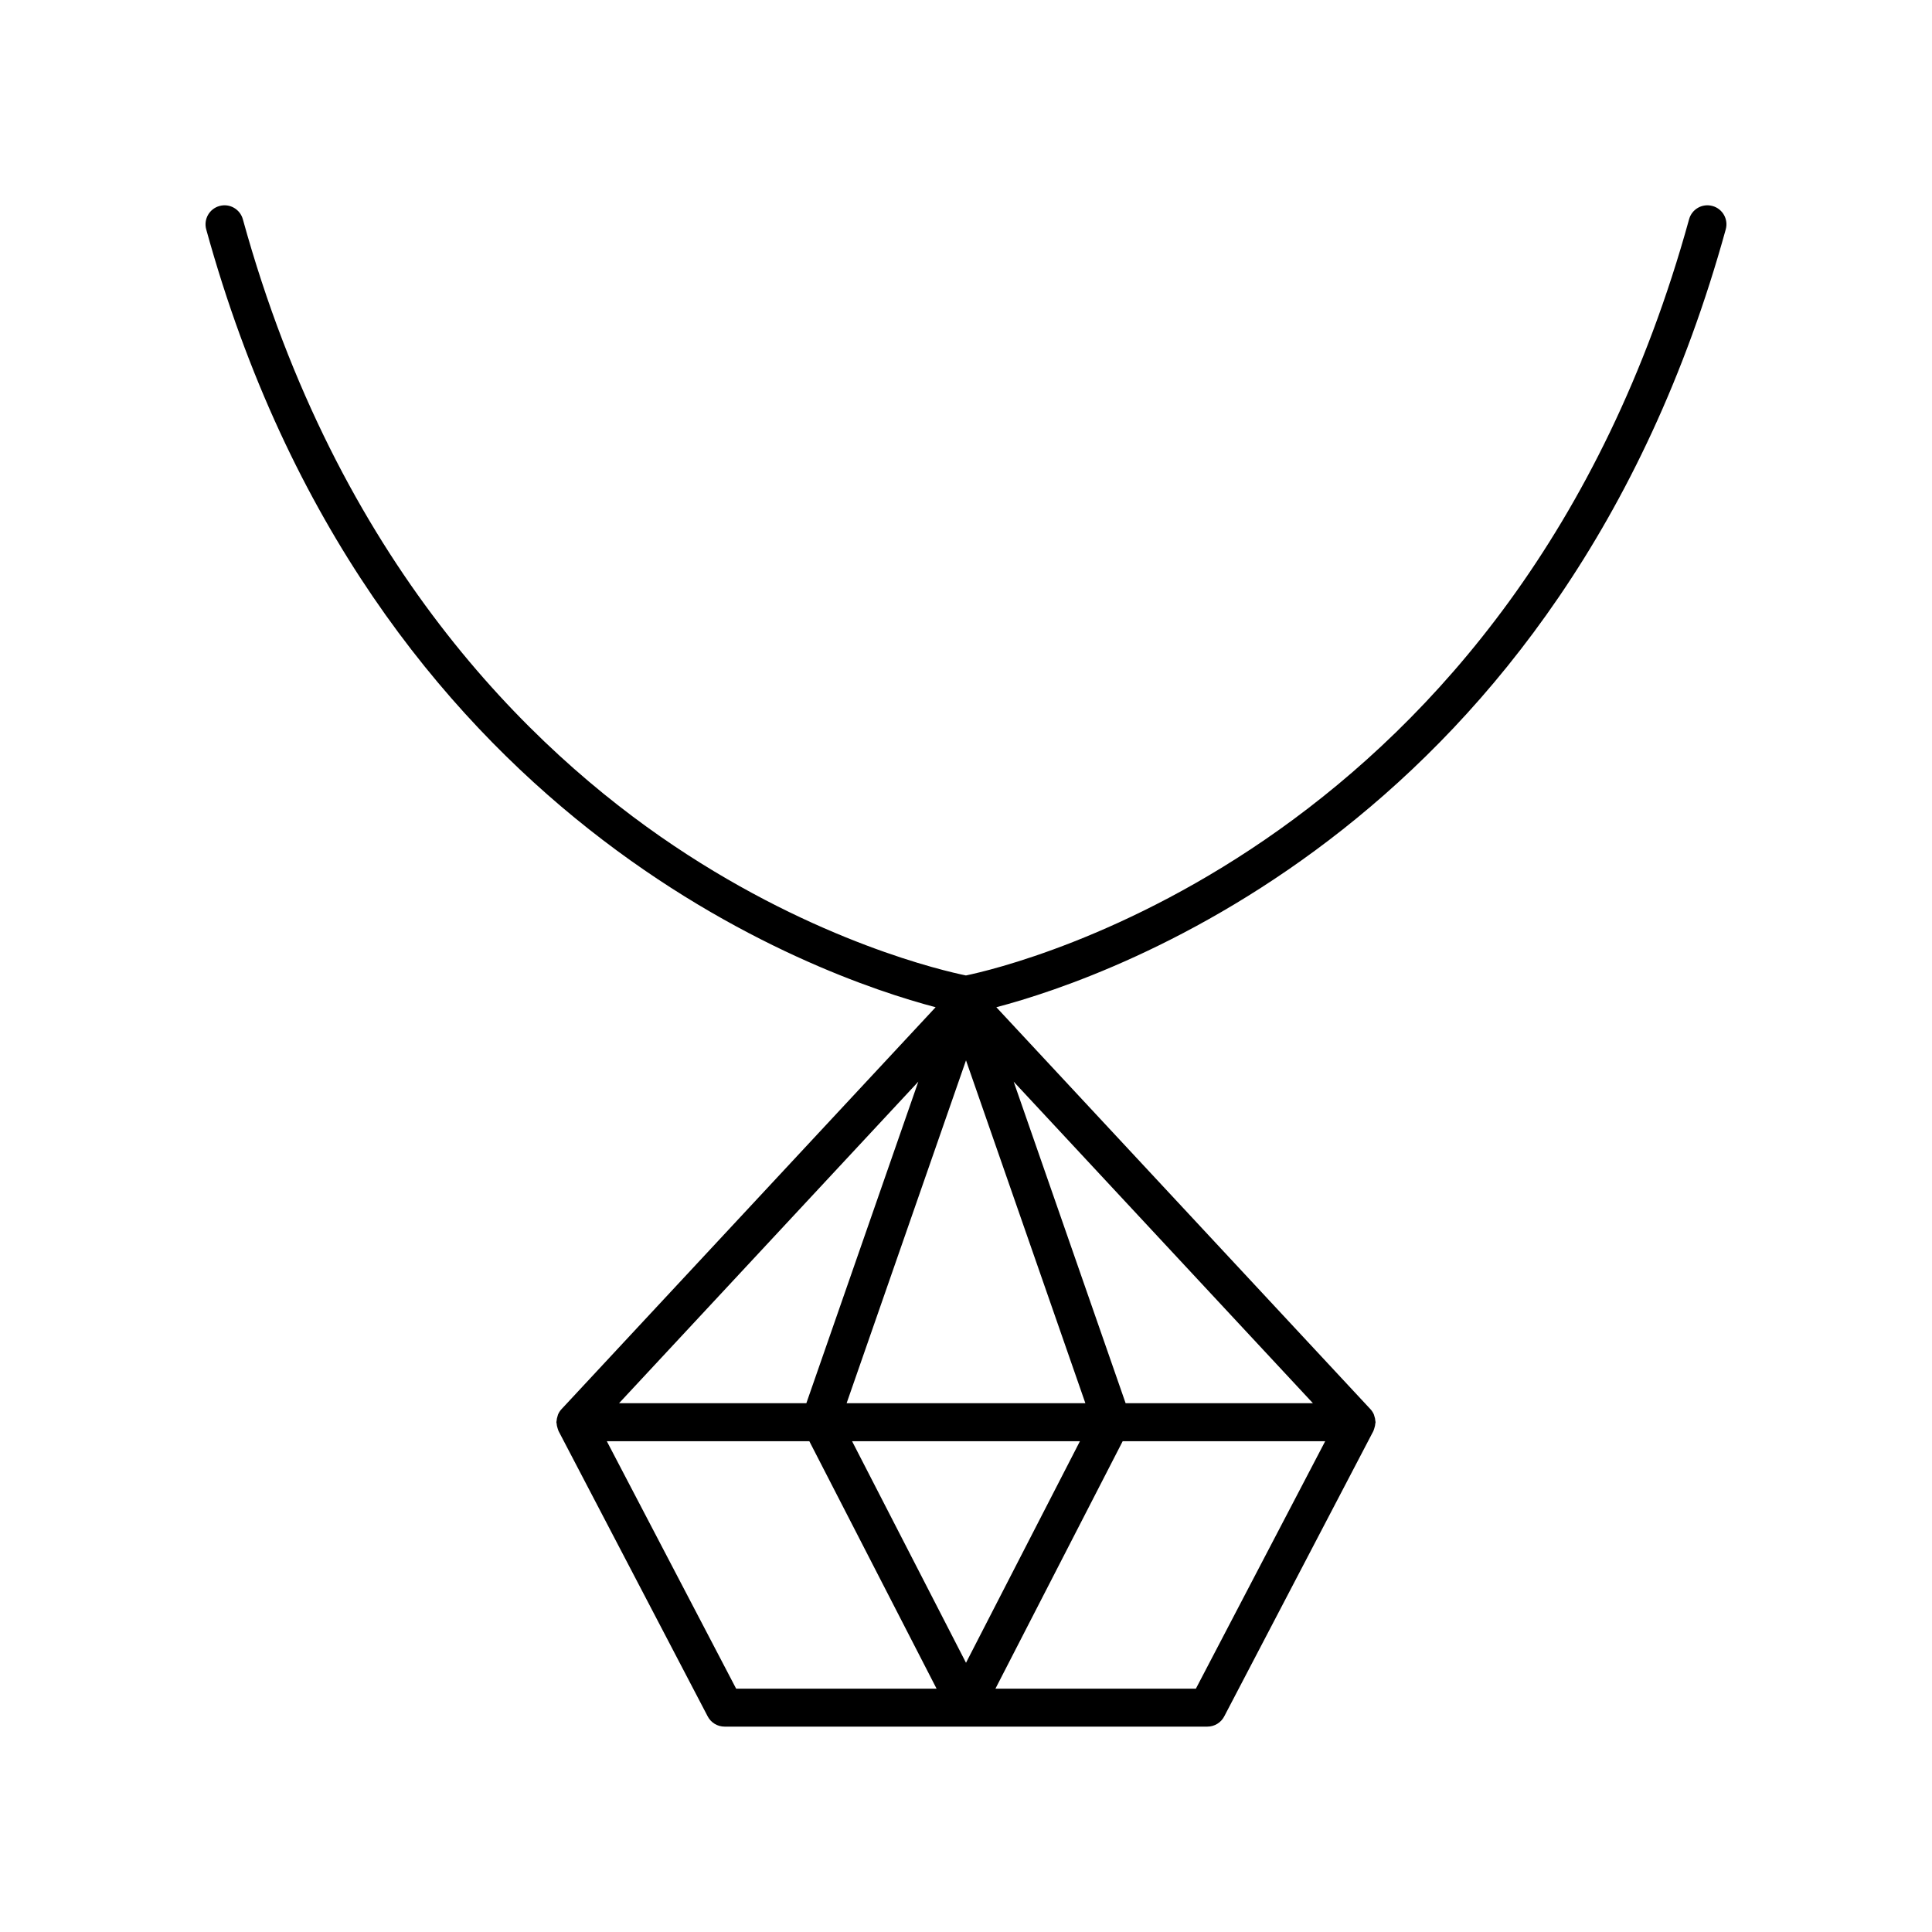 <?xml version="1.0" encoding="UTF-8"?>
<!-- Uploaded to: ICON Repo, www.svgrepo.com, Generator: ICON Repo Mixer Tools -->
<svg fill="#000000" width="800px" height="800px" version="1.1" viewBox="144 144 512 512" xmlns="http://www.w3.org/2000/svg">
 <path d="m597.82 198.59c-2.695-0.746-5.457 0.832-6.195 3.516-45.938 166.54-179.65 197.92-191.64 200.4-5.742-1.172-39.285-8.812-77.336-34.328-38.328-25.699-89.27-75.375-114.29-166.07-0.742-2.68-3.504-4.266-6.195-3.516-2.68 0.738-4.254 3.512-3.516 6.195 43.344 157.14 162.75 198.11 193.3 206.14l-99.156 106.53c-0.391 0.418-0.684 0.895-0.906 1.398-0.051 0.117-0.066 0.25-0.109 0.371-0.16 0.457-0.258 0.922-0.285 1.402-0.004 0.09-0.051 0.168-0.051 0.258 0 0.109 0.055 0.203 0.062 0.312 0.027 0.434 0.117 0.855 0.258 1.277 0.059 0.18 0.098 0.355 0.176 0.523 0.035 0.07 0.039 0.152 0.074 0.223l39.539 75.648c0.867 1.66 2.59 2.703 4.465 2.703h127.95c1.879 0 3.598-1.043 4.465-2.703l39.539-75.648c0.039-0.07 0.043-0.148 0.074-0.223 0.078-0.168 0.117-0.348 0.176-0.523 0.141-0.422 0.23-0.844 0.258-1.277 0.008-0.109 0.062-0.199 0.062-0.312 0-0.094-0.047-0.168-0.051-0.258-0.023-0.48-0.121-0.945-0.285-1.402-0.043-0.121-0.059-0.254-0.109-0.371-0.223-0.504-0.516-0.98-0.906-1.398l-99.148-106.53c30.543-8.027 149.95-49 193.3-206.14 0.742-2.684-0.832-5.461-3.516-6.199zm-155.52 317.27-29.668-85.207 79.301 85.207zm-134.24 0 79.301-85.207-29.668 85.207zm60.305 0 31.637-90.855 31.633 90.859zm61.828 10.078-30.191 58.715-30.191-58.715zm-125.38 0h53.668l33.719 65.57h-53.117zm156.11 65.57h-53.121l33.719-65.57h53.668z"/>
</svg>